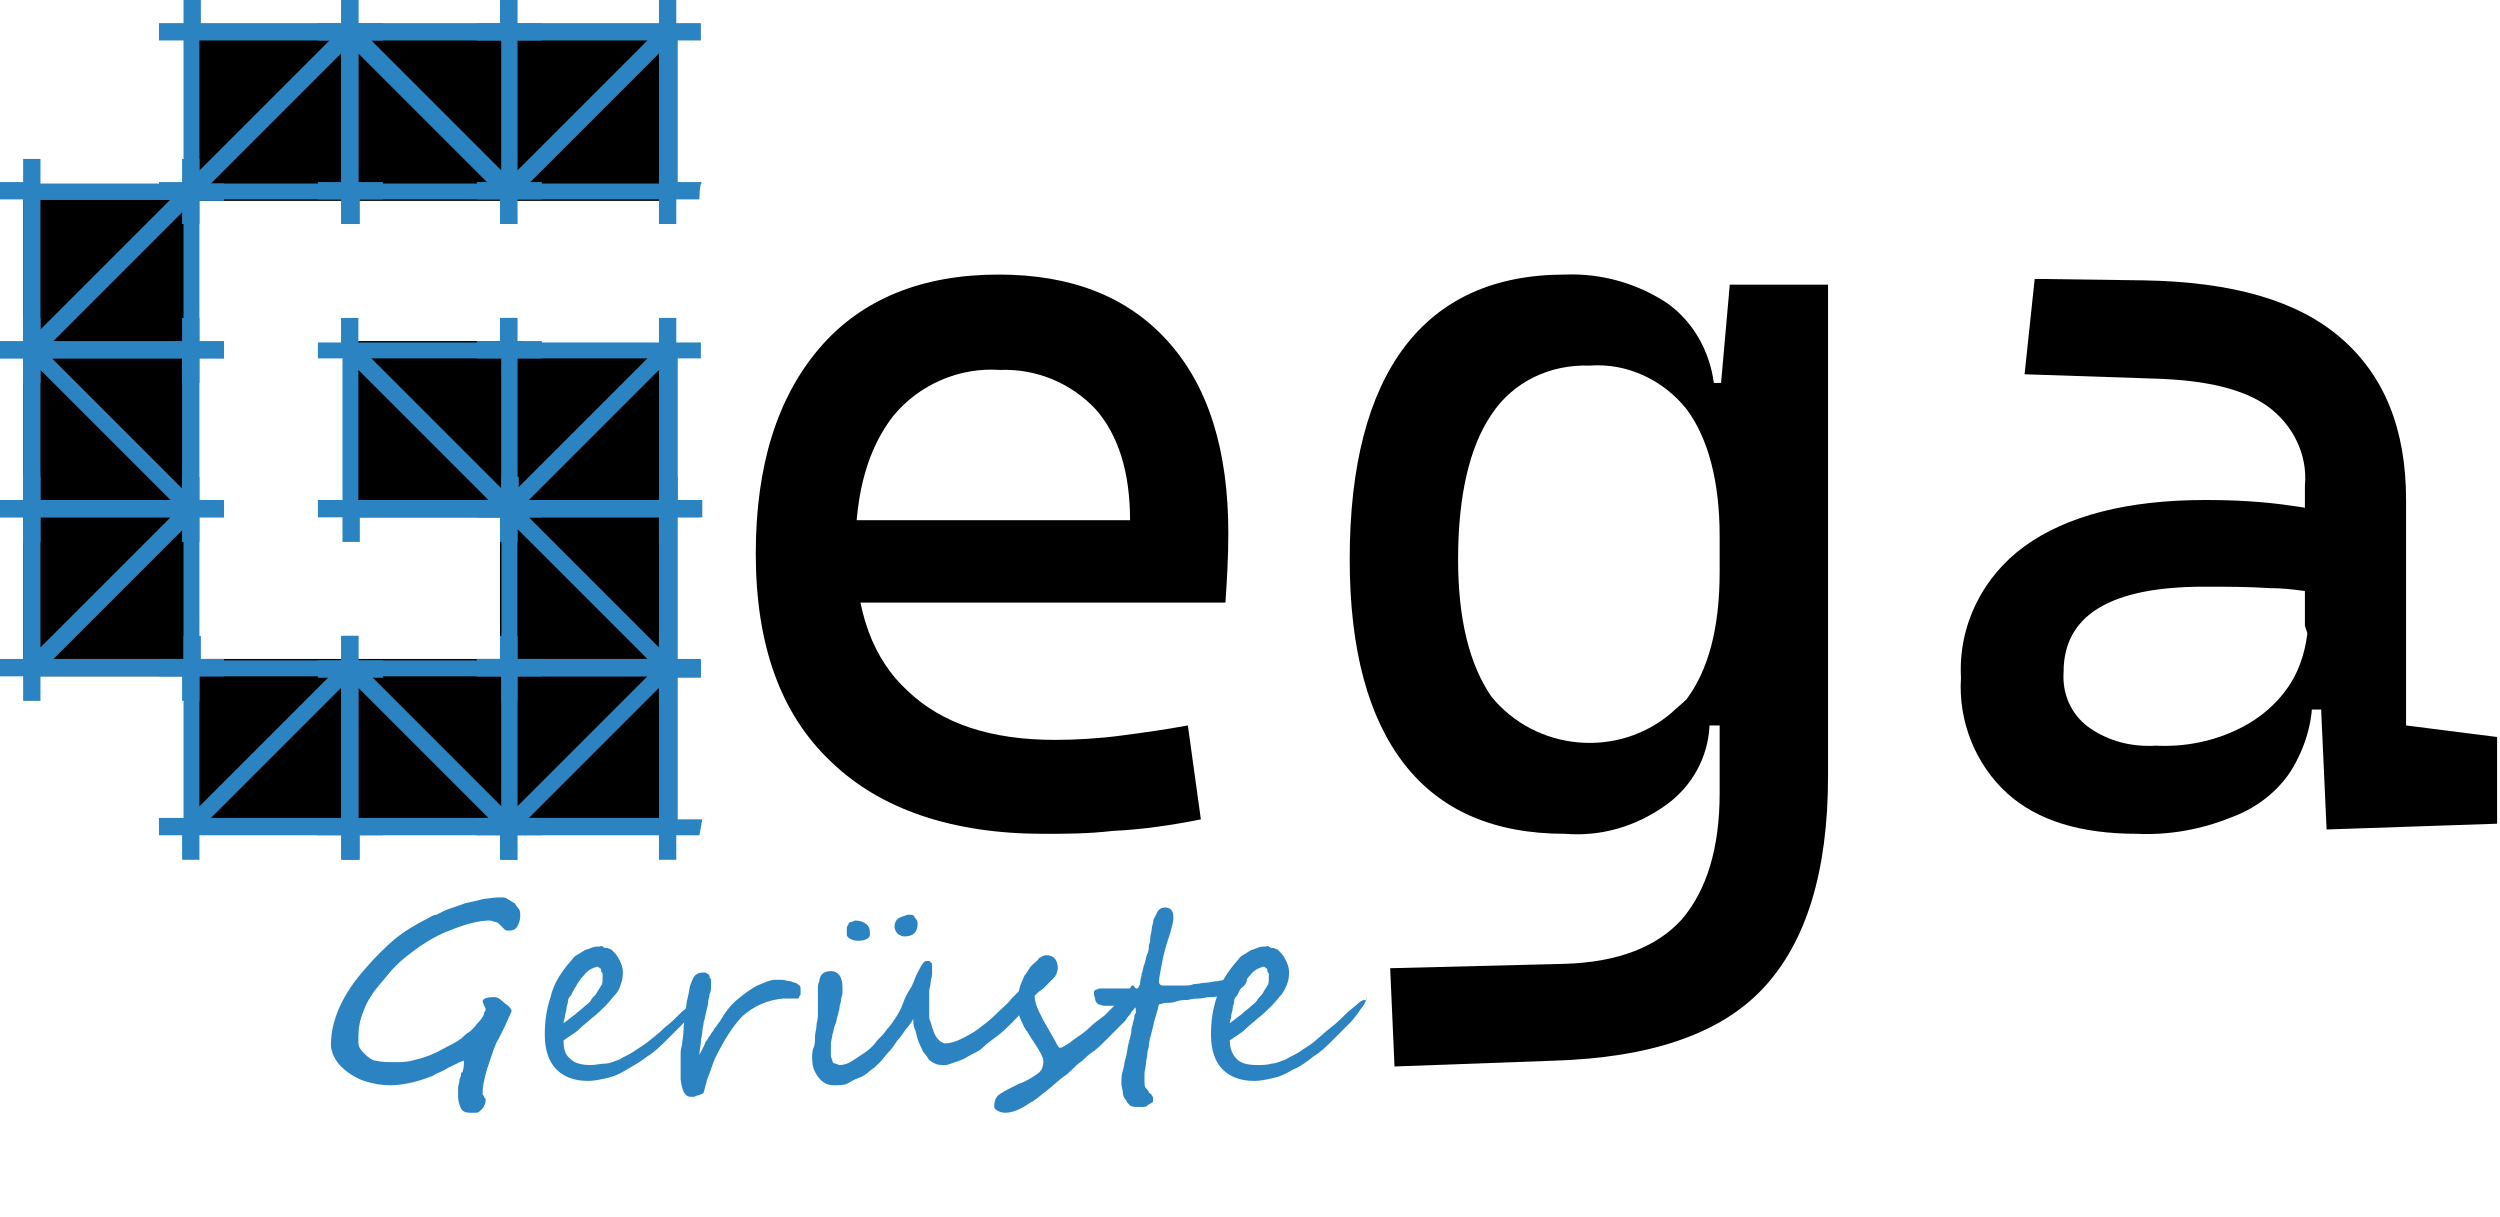<?xml version="1.0" encoding="UTF-8"?>
<!-- Generator: Adobe Illustrator 26.3.1, SVG Export Plug-In . SVG Version: 6.00 Build 0)  -->
<svg xmlns="http://www.w3.org/2000/svg" xmlns:xlink="http://www.w3.org/1999/xlink" version="1.1" id="Layer_1" x="0px" y="0px" viewBox="0 0 173 84.2" style="enable-background:new 0 0 173 84.2;" xml:space="preserve">
<style type="text/css">
	.st0{fill-rule:evenodd;clip-rule:evenodd;fill:#2B84C1;}
	.st1{fill:#2B84C1;}
</style>
<g>
	<rect x="1.6" y="13.8" width="12" height="33"></rect>
	<rect x="34.6" y="23.9" width="12" height="33"></rect>
	<rect x="13.1" y="45.6" width="32.6" height="11.7"></rect>
	<rect x="13.5" y="1.7" width="32.5" height="12.2"></rect>
	<rect x="24" y="23.6" width="12.2" height="12.2"></rect>
	<path class="st0" d="M15.5,24.8h-1.7v1.7h-1.2v-1.7H2.8v1.7H1.6v-1.7H0v-1.2h1.6v-9.8H0v-1.2h1.6V11h1.2v1.7h9.8V11h1.2v1.7h1.7   v1.2h-1.7v9.8h1.7V24.8z M12.7,23.6h-9l9-9V23.6z M2.8,13.8h9l-9,9C2.8,22.8,2.8,13.8,2.8,13.8z"></path>
	<path class="st0" d="M0,35.8h1.6v1.7h1.2v-1.7h9.8v1.7h1.2v-1.7h1.7v-1.2h-1.7v-9.8h1.7v-1.2h-1.7V22h-1.2v1.7H2.8V22H1.6v1.7H0   v1.1h1.6v9.8H0V35.8z M2.8,34.6h9l-9-9C2.8,25.6,2.8,34.6,2.8,34.6z M12.6,24.8h-9l9,9C12.6,33.8,12.6,24.8,12.6,24.8z"></path>
	<path class="st0" d="M15.5,46.8h-1.7v1.7h-1.2v-1.7H2.8v1.7H1.6v-1.7H0v-1.2h1.6v-9.8H0v-1.2h1.6V33h1.2v1.7h9.8V33h1.2v1.7h1.7   v1.1h-1.7v9.8h1.7C15.5,45.6,15.5,46.8,15.5,46.8z M12.7,45.6h-9l9-9V45.6z M2.8,35.8h9l-9,9C2.8,44.8,2.8,35.8,2.8,35.8z"></path>
	<path class="st0" d="M26.5,13.8h-1.7v1.7h-1.2v-1.7h-9.8v1.7h-1.2v-1.7H11v-1.2h1.7V2.8H11V1.6h1.7V0h1.2v1.6h9.8V0h1.1v1.6h1.7   v1.2h-1.7v9.8h1.7C26.5,12.6,26.5,13.8,26.5,13.8z M23.6,12.7h-9l9-9V12.7z M13.8,2.8h9l-9,9C13.8,11.8,13.8,2.8,13.8,2.8z"></path>
	<path class="st0" d="M22,13.8h1.7v1.7h1.2v-1.7h9.8v1.7h1.1v-1.7h1.7v-1.2h-1.7V2.8h1.7V1.6h-1.7V0h-1.2v1.6h-9.8V0h-1.2v1.6H22   v1.2h1.7v9.8H22C22,12.6,22,13.8,22,13.8z M24.8,12.7h9l-9-9C24.8,3.7,24.8,12.7,24.8,12.7z M34.7,2.8h-9l9,9V2.8z"></path>
	<path class="st0" d="M48.4,13.8h-1.6v1.7h-1.2v-1.7h-9.8v1.7h-1.2v-1.7H33v-1.2h1.7V2.8H33V1.6h1.7V0h1.1v1.6h9.8V0h1.2v1.6h1.7   v1.2h-1.6v9.8h1.7C48.4,12.6,48.4,13.8,48.4,13.8z M45.6,12.7h-9l9-9V12.7z M35.8,2.8h9l-9,9C35.8,11.8,35.8,2.8,35.8,2.8z"></path>
	<path class="st0" d="M22,35.8h1.7v1.7h1.2v-1.7h9.8v1.7h1.1v-1.7h1.7v-1.2h-1.7v-9.8h1.7v-1.2h-1.7V22h-1.2v1.7h-9.8V22h-1.2v1.7   H22v1.1h1.7v9.8H22V35.8z M24.8,34.6h9l-9-9C24.8,25.6,24.8,34.6,24.8,34.6z M34.7,24.8h-9l9,9C34.7,33.8,34.7,24.8,34.7,24.8z"></path>
	<path class="st0" d="M48.4,35.8h-1.6v1.7h-1.2v-1.7h-9.8v1.7h-1.2v-1.7H33v-1.2h1.7v-9.8H33v-1.2h1.7V22h1.1v1.7h9.8V22h1.2v1.7   h1.7v1.1h-1.6v9.8h1.7C48.4,34.6,48.4,35.8,48.4,35.8z M45.6,34.6h-9l9-9V34.6z M35.8,24.8h9l-9,9V24.8z"></path>
	<path class="st0" d="M33,46.8h1.7v1.7h1.1v-1.7h9.8v1.7h1.2v-1.7h1.7v-1.2h-1.6v-9.8h1.7v-1.2h-1.7V33h-1.2v1.7h-9.8V33h-1.2v1.7   H33v1.1h1.7v9.8H33C33,45.6,33,46.8,33,46.8z M35.8,45.6h9l-9-9V45.6z M45.6,35.8h-9l9,9V35.8z"></path>
	<path class="st0" d="M26.5,57.8h-1.7v1.7h-1.2v-1.7h-9.8v1.7h-1.2v-1.7H11v-1.2h1.7v-9.8H11v-1.2h1.7V44h1.2v1.7h9.8V44h1.1v1.7   h1.7v1.2h-1.7v9.8h1.7V57.8L26.5,57.8z M23.6,56.6h-9l9-9V56.6z M13.8,46.8h9l-9,9V46.8z"></path>
	<path class="st0" d="M22,57.8h1.7v1.7h1.2v-1.7h9.8v1.7h1.1v-1.7h1.7v-1.2h-1.7v-9.8h1.7v-1.2h-1.7V44h-1.2v1.7h-9.8V44h-1.2v1.7   H22v1.2h1.7v9.8H22V57.8L22,57.8z M24.8,56.6h9l-9-9C24.8,47.6,24.8,56.6,24.8,56.6z M34.7,46.8h-9l9,9V46.8z"></path>
	<path class="st0" d="M48.4,57.8h-1.6v1.7h-1.2v-1.7h-9.8v1.7h-1.2v-1.7H33v-1.2h1.7v-9.8H33v-1.2h1.7V44h1.1v1.7h9.8V44h1.2v1.7   h1.7v1.2h-1.6v9.8h1.7L48.4,57.8L48.4,57.8z M45.6,56.6h-9l9-9V56.6z M35.8,46.8h9l-9,9V46.8z"></path>
	<path d="M72.2,57.7c-6.3,0-11.3-1.7-14.7-5c-3.5-3.3-5.2-8.1-5.2-14.4c0-6.1,1.5-10.8,4.4-14.2c2.9-3.4,7.1-5.1,12.4-5.1   c5,0,8.9,1.5,11.7,4.6S85,31.1,85,36.9c0,1.7-0.1,3.3-0.2,4.8H58.6V36h19.6c0-3.3-0.8-5.9-2.4-7.7c-1.7-1.8-4.1-2.8-6.6-2.7   c-2.8-0.2-5.6,1-7.4,3.2C60.1,31,59.2,34,59.2,38c0,4.3,1.2,7.6,3.6,9.8c2.4,2.3,5.8,3.4,10.2,3.4c1.5,0,3.1-0.1,4.6-0.3   c1.5-0.2,3-0.4,4.6-0.7l0.9,6.5c-2,0.4-4,0.7-6.1,0.8C75.3,57.7,73.7,57.7,72.2,57.7z"></path>
	<path d="M108.3,57.7c-4.9,0-8.6-1.6-11.1-4.8s-3.8-7.9-3.8-14.2c0-6.5,1.3-11.4,3.8-14.7c2.5-3.3,6.2-5,11.1-5c2.5-0.1,5,0.6,7.1,2   c1.8,1.3,2.9,3.3,3.2,5.5h2.9l-2.5,10.6c0-3.8-0.8-6.8-2.3-8.8c-1.6-2-4.1-3.2-6.7-3c-2.7-0.1-5.3,1.1-6.8,3.4   c-1.5,2.2-2.3,5.6-2.3,10c0,4.2,0.8,7.3,2.3,9.5c3.1,3.8,8.8,4.3,12.5,1.1c0.3-0.3,0.7-0.6,1-0.9c1.5-2,2.3-4.9,2.3-8.8l2.5,10.6   h-3.2c-0.1,2.2-1.2,4.2-3,5.5C113.2,57.2,110.8,57.9,108.3,57.7z M96.5,73.8L96.2,67l12-0.3c3.8-0.1,6.5-1.2,8.2-3.1   c1.7-2,2.6-4.9,2.6-8.7V27.6l0.7-7.9h6.8v34c0,6.6-1.5,11.5-4.5,14.7s-7.9,4.8-14.5,5L96.5,73.8z"></path>
	<path d="M147.9,57.7c-3.9,0-6.9-0.9-9-2.8c-2.2-2-3.4-5-3.2-8c-0.2-3.6,1.5-7,4.4-9.1c2.9-2.1,7.1-3.2,12.5-3.2c2,0,4,0.1,6,0.4   c1.6,0.2,3.2,0.6,4.7,1.2l-1.6,5.1c-1.5-0.3-3.1-0.6-4.6-0.6c-1.5-0.1-3-0.1-4.6-0.1c-6.5,0-9.7,2-9.7,5.9   c-0.1,1.5,0.5,2.9,1.7,3.8c1.4,1,3,1.4,4.7,1.3c2,0.1,4-0.3,5.8-1.2c1.4-0.7,2.6-1.7,3.5-3.1c0.7-1.1,1.1-2.5,1.2-3.8v-4l2.2,9.6   h-3L160,48c0.1,1.9-0.5,3.8-1.5,5.4c-1,1.5-2.5,2.6-4.2,3.2C152.3,57.4,150.1,57.8,147.9,57.7z M161,57.4l-0.5-11l-1-3.1v-9.7   c0.2-2.1-0.8-4.2-2.6-5.5c-1.7-1.2-4.3-1.8-7.8-1.9l-9-0.3l0.7-6.6l7.5,0.1c6.2,0.1,10.7,1.4,13.7,4s4.5,6.3,4.5,11.2v15.6l6.3,0.8   v6L161,57.4z"></path>
	<path class="st1" d="M36,63.4c0,0.3-0.1,0.5-0.2,0.7c-0.1,0.2-0.3,0.3-0.6,0.3c-0.1,0-0.2,0-0.3-0.1s-0.2-0.2-0.3-0.3   c-0.1-0.1-0.2-0.2-0.3-0.2s-0.3-0.1-0.4-0.1c-0.7,0-1.6,0.2-2.8,0.7c-0.6,0.2-1.1,0.5-1.6,0.8s-1,0.7-1.4,1   c-0.5,0.4-0.9,0.8-1.3,1.3s-0.8,0.9-1.1,1.4c-0.3,0.4-0.5,0.9-0.7,1.5c-0.2,0.6-0.2,1.2-0.2,1.7c0,0.3,0.1,0.5,0.4,0.8   c0.3,0.3,0.6,0.5,0.8,0.5c0.4,0.1,0.8,0.1,1.3,0.1c0.4,0,0.8,0,1.2-0.1c0.4-0.1,0.8-0.2,1.3-0.4s0.8-0.4,1.2-0.6   c0.4-0.2,0.8-0.4,1.1-0.7c0.1-0.1,0.2-0.2,0.4-0.3c0.1-0.1,0.3-0.3,0.4-0.4c0.1-0.2,0.3-0.3,0.4-0.5c0.1-0.1,0.2-0.3,0.2-0.4   c0-0.1,0.1-0.1,0.1-0.2c0-0.1,0-0.2-0.1-0.3c0-0.1-0.1-0.2-0.1-0.3c0-0.2,0.3-0.3,0.8-0.3c0.2,0,0.4,0.1,0.7,0.4   c0.3,0.2,0.5,0.4,0.5,0.6c0,0-0.2,0.4-0.5,1.1c-0.2,0.4-0.3,0.6-0.4,0.8c-0.1,0.2-0.2,0.3-0.2,0.4c-0.1,0.2-0.2,0.5-0.3,0.8   c-0.1,0.3-0.2,0.6-0.3,0.9c-0.2,0.7-0.3,1.2-0.3,1.5c0,0.1,0,0.1,0,0.2c0,0.1,0.1,0.1,0.1,0.2s0.1,0.1,0.1,0.1c0,0,0,0.1,0,0.1   c0,0.1,0,0.3-0.1,0.4c0,0.1-0.1,0.2-0.2,0.3s-0.2,0.2-0.3,0.2C32.8,77,32.6,77,32.5,77c-0.3,0-0.5-0.1-0.6-0.3   c-0.1-0.2-0.2-0.5-0.2-0.8c0-0.1,0-0.2,0-0.3s0-0.2,0-0.3c0-0.2,0.1-0.4,0.1-0.6c0-0.1,0.1-0.2,0.1-0.3c0-0.1,0-0.2,0.1-0.2   c0.1-0.3,0.1-0.5,0.1-0.7c0-0.1,0-0.1,0-0.1c-0.1,0-0.5,0.2-1.1,0.5c-0.3,0.2-0.6,0.3-0.8,0.4s-0.3,0.2-0.4,0.2   c-1,0.4-2,0.6-2.8,0.6c-0.6,0-1.2-0.1-1.8-0.3c-0.6-0.2-1.2-0.6-1.6-1c-0.4-0.4-0.7-1-0.7-1.5c0-1.7,0.8-3.5,2.4-5.3   c0.7-0.8,1.4-1.5,2-2c0.6-0.5,1.4-1,2.4-1.5c0.2-0.1,0.3-0.2,0.5-0.2c0.2-0.1,0.4-0.2,0.6-0.3c0.5-0.2,0.9-0.3,1.4-0.5   c0.5-0.1,0.9-0.2,1.3-0.3c0.2,0,0.6-0.1,1.1-0.1c0.2,0,0.4,0,0.5,0.1c0.2,0.1,0.3,0.2,0.5,0.3c0.1,0.1,0.2,0.3,0.3,0.4   S36,63.2,36,63.4z"></path>
	<path class="st1" d="M48.3,69.2c-0.1,0-0.3,0.1-0.6,0.4L47.2,70c-0.4,0.4-0.8,0.8-1.2,1.1c-0.4,0.4-0.8,0.7-1.3,1.1   c-0.3,0.2-0.6,0.4-0.9,0.6c-0.3,0.2-0.6,0.3-0.9,0.5c-0.3,0.1-0.7,0.3-1,0.3s-0.7,0.1-1,0.1c-0.6,0-1.1-0.1-1.4-0.4   C39.1,73,39,72.6,39,72c0.4-0.3,0.8-0.5,1.1-0.8s0.6-0.5,0.8-0.7c0.4-0.3,0.7-0.6,1-0.9c0.3-0.3,0.5-0.6,0.7-0.8s0.3-0.5,0.4-0.8   c0.1-0.3,0.1-0.5,0.1-0.8c0-0.2-0.1-0.5-0.2-0.7c-0.1-0.2-0.2-0.4-0.4-0.6c-0.1-0.1-0.1-0.1-0.2-0.2c-0.1,0-0.2-0.1-0.3-0.1   c-0.1,0-0.2,0-0.3-0.1s-0.1,0-0.2,0c-0.2,0-0.4,0-0.6,0.1c-0.2,0.1-0.4,0.1-0.5,0.2c-0.2,0.1-0.3,0.2-0.5,0.3   c-0.2,0.1-0.3,0.3-0.4,0.4c-0.7,0.8-1.2,1.6-1.4,2.5c-0.3,0.9-0.4,1.7-0.4,2.6c0,1.1,0.3,1.9,0.8,2.4c0.5,0.5,1.2,0.8,2.2,0.8   c0.4,0,0.9-0.1,1.3-0.2c0.5-0.1,0.9-0.3,1.4-0.6s0.9-0.5,1.4-0.9c0.5-0.3,0.9-0.7,1.3-1.1c0.4-0.4,0.8-0.8,1.2-1.2s0.7-0.9,1-1.3   c0.1-0.2,0.2-0.4,0.2-0.5C48.4,69.3,48.4,69.2,48.3,69.2z M39.1,70.3c0-0.2,0.1-0.3,0.1-0.5s0.1-0.3,0.1-0.5c0-0.2,0.1-0.3,0.2-0.4   c0.3-0.6,0.6-1.1,0.9-1.4c0.3-0.4,0.6-0.5,0.9-0.6c0.1,0,0.1,0,0.2,0.1c0.1,0,0.1,0.1,0.1,0.2c0,0.1,0.1,0.1,0.1,0.2   c0,0.1,0,0.2,0,0.3c0,0.2,0,0.4-0.1,0.5c-0.1,0.2-0.2,0.3-0.3,0.5c-0.1,0.2-0.3,0.3-0.4,0.5s-0.3,0.3-0.4,0.4   c-0.2,0.2-0.5,0.4-0.7,0.6c-0.3,0.2-0.5,0.4-0.8,0.6C39,70.6,39.1,70.5,39.1,70.3z"></path>
	<path class="st1" d="M55.4,68.4c0,0,0,0.1,0,0.2c0,0.1,0,0.1,0,0.2c0,0.1-0.1,0.1-0.1,0.2c0,0.1-0.1,0.1-0.1,0.1c0,0-0.1,0-0.2,0   c-0.1,0-0.2,0-0.3,0s-0.2,0-0.3,0s-0.1,0-0.2,0c-1.1,0.1-2,0.5-2.8,1.2c-0.7,0.7-1.3,1.7-1.9,2.9c-0.1,0.2-0.2,0.5-0.3,0.8   c-0.1,0.3-0.2,0.5-0.3,0.8c0,0.2-0.1,0.3-0.1,0.4c0,0.1-0.1,0.3-0.1,0.4c0,0-0.1,0.1-0.1,0.1c-0.1,0-0.2,0.1-0.3,0.1   c-0.1,0-0.2,0.1-0.3,0.1c-0.1,0-0.2,0-0.2,0c-0.4,0-0.6-0.4-0.7-1.2c0-0.2,0-0.4,0-0.6c0-0.2,0-0.4,0-0.5s0-0.4,0-0.6   c0-0.2,0-0.4,0.1-0.7c0-0.3,0.1-0.6,0.1-1c0-0.4,0.1-0.8,0.1-1.2c0.1-0.4,0.1-0.8,0.2-1.1c0.1-0.4,0.1-0.7,0.2-0.9   c0.1-0.3,0.2-0.5,0.3-0.6c0.1-0.1,0.3-0.2,0.5-0.2c0.1,0,0.1,0,0.2,0c0.1,0,0.1,0.1,0.2,0.1c0.1,0.1,0.1,0.1,0.1,0.2   c0,0.1,0.1,0.1,0.1,0.2c0,0.1,0,0.3,0,0.5s0,0.3-0.1,0.5c0,0.2-0.1,0.4-0.1,0.6s-0.1,0.4-0.1,0.5c-0.1,0.3-0.1,0.6-0.2,0.8   c0,0.2-0.1,0.5-0.1,0.7s-0.1,0.5-0.1,0.7s-0.1,0.6-0.1,0.9c0.1-0.2,0.2-0.4,0.3-0.6c0.1-0.2,0.1-0.3,0.2-0.4   c0.1-0.1,0.1-0.2,0.2-0.3s0.1-0.2,0.2-0.3s0.1-0.2,0.2-0.3c0.1-0.1,0.2-0.3,0.3-0.4c0.4-0.7,0.8-1.2,1.3-1.6   c0.5-0.4,0.9-0.7,1.3-0.9c0.5-0.2,0.9-0.4,1.2-0.4c0.2,0,0.3,0,0.5,0s0.4,0.1,0.6,0.1c0.2,0.1,0.4,0.1,0.5,0.2S55.4,68.2,55.4,68.4   z"></path>
	<path class="st1" d="M71.5,68.3c0,0.2-0.1,0.5-0.2,0.8c-0.1,0.3-0.3,0.5-0.5,0.8c-0.2,0.3-0.5,0.6-0.8,0.9c-0.3,0.3-0.6,0.6-1,0.9   s-0.7,0.5-1,0.8s-0.7,0.4-1,0.6s-0.6,0.3-0.9,0.4s-0.5,0.2-0.7,0.2c-0.3,0-0.5,0-0.7-0.1s-0.4-0.2-0.5-0.4s-0.3-0.3-0.4-0.6   c-0.1-0.2-0.2-0.4-0.3-0.7s-0.1-0.5-0.2-0.7s-0.1-0.5-0.1-0.7c-0.1,0.2-0.3,0.5-0.5,0.7c-0.2,0.3-0.4,0.6-0.6,0.8   c-0.2,0.3-0.4,0.6-0.6,0.8s-0.4,0.5-0.6,0.7c-0.2,0.2-0.4,0.4-0.7,0.6c-0.2,0.2-0.5,0.4-0.8,0.5c-0.3,0.1-0.6,0.3-0.8,0.4   s-0.6,0.1-0.9,0.1c-0.5,0-0.8-0.2-1.1-0.6c-0.3-0.4-0.4-0.8-0.4-1.3c0-0.2,0-0.5,0.1-0.7s0.1-0.5,0.1-0.8c0-0.2,0.1-0.5,0.1-0.7   s0.1-0.5,0.1-0.7c0-0.1,0-0.2,0-0.3c0-0.1,0-0.3,0-0.5c0-0.2,0-0.3,0-0.4c0-0.1,0-0.3,0-0.4c0-0.1,0-0.2,0-0.4c0-0.1,0-0.2,0.1-0.4   c0-0.2,0.1-0.4,0.2-0.5s0.3-0.2,0.6-0.2c0.5,0,0.8,0.4,0.8,1.1c0,0.1,0,0.3,0,0.4c0,0.2-0.1,0.3-0.1,0.5s-0.1,0.3-0.1,0.5   s-0.1,0.3-0.1,0.5c-0.1,0.2-0.1,0.5-0.2,0.7c-0.1,0.2-0.1,0.4-0.2,0.7c0,0.2-0.1,0.4-0.1,0.6c0,0.2,0,0.4,0,0.6c0,0.1,0,0.2,0,0.3   c0,0.1,0.1,0.2,0.1,0.3s0.1,0.2,0.2,0.2s0.2,0.1,0.3,0.1c0.3,0,0.6-0.1,0.9-0.3c0.3-0.2,0.6-0.4,0.9-0.6s0.6-0.5,0.8-0.8   c0.3-0.3,0.5-0.5,0.7-0.8c0.2-0.2,0.4-0.5,0.6-0.8c0.2-0.3,0.4-0.7,0.5-1s0.3-0.7,0.5-1s0.3-0.7,0.4-0.9c0.3-0.6,0.5-1,0.7-1   c0.2,0,0.3,0,0.3,0.1c0.1,0,0.1,0.1,0.1,0.3c0,0.1,0,0.3,0,0.5c0,0.2-0.1,0.4-0.1,0.6c0,0.2-0.1,0.4-0.1,0.6c0,0.2,0,0.4,0,0.5   c0,0.1,0,0.2,0,0.4c0,0.1,0,0.3,0,0.4c0,0.2,0,0.3,0,0.4c0,0.1,0,0.3,0.1,0.4c0,0.1,0.1,0.3,0.1,0.4c0.1,0.2,0.1,0.3,0.2,0.5   c0.1,0.2,0.2,0.3,0.3,0.4c0.1,0.1,0.3,0.2,0.4,0.2c0.3,0,0.7-0.1,1.1-0.3c0.4-0.2,0.8-0.4,1.2-0.7c0.4-0.3,0.8-0.6,1.2-1   s0.8-0.7,1.1-1.1c0.1-0.1,0.3-0.3,0.4-0.4c0.1-0.1,0.3-0.3,0.4-0.3s0.2-0.2,0.3-0.2C71.5,68.2,71.5,68.3,71.5,68.3z"></path>
	<path class="st1" d="M60.2,64.7c0,0.2-0.3,0.4-0.8,0.4c-0.1,0-0.3,0-0.5-0.1c-0.2-0.1-0.3-0.2-0.3-0.3c0-0.1,0-0.3,0-0.4   c0-0.1,0-0.2,0.1-0.3c0-0.1,0.1-0.2,0.2-0.2c0.1,0,0.2-0.1,0.3-0.1c0.3,0,0.6,0.1,0.8,0.3S60.2,64.4,60.2,64.7z"></path>
	<path class="st1" d="M63.5,63.9c0,0.6-0.3,0.9-0.9,0.9c-0.2,0-0.4-0.1-0.5-0.2c-0.1-0.1-0.2-0.3-0.2-0.5c0-0.2,0.1-0.4,0.2-0.5   s0.4-0.2,0.7-0.3c0.1,0,0.2,0,0.2,0c0.2,0,0.3,0.1,0.3,0.2C63.4,63.6,63.5,63.7,63.5,63.9z"></path>
	<path class="st1" d="M78.8,69.1c0,0.1,0,0.2-0.1,0.3c-0.1,0.1-0.1,0.2-0.2,0.4c-0.1,0.1-0.2,0.2-0.3,0.4c-0.1,0.1-0.2,0.2-0.3,0.4   c-0.1,0.1-0.2,0.2-0.3,0.3c-0.1,0.1-0.2,0.2-0.3,0.3c-0.1,0.1-0.3,0.3-0.4,0.4s-0.4,0.4-0.6,0.6c-0.2,0.2-0.4,0.4-0.7,0.6   s-0.5,0.4-0.7,0.6c-0.3,0.2-0.5,0.4-0.7,0.6c-0.2,0.2-0.4,0.4-0.6,0.5c-0.4,0.3-0.8,0.7-1.2,1c-0.4,0.3-0.7,0.6-1.1,0.8   c-0.7,0.5-1.3,0.7-1.7,0.7c-0.1,0-0.3,0-0.5-0.1c-0.2-0.1-0.3-0.2-0.3-0.3c0-0.4,0.1-0.7,0.4-0.9c0.3-0.2,0.7-0.4,1.3-0.7   c0.6-0.2,1-0.5,1.3-0.7c0.3-0.2,0.4-0.5,0.4-0.9c0-0.2-0.2-0.6-0.6-1.2c-0.2-0.3-0.4-0.6-0.5-0.8c-0.2-0.2-0.3-0.5-0.4-0.7   c-0.2-0.4-0.3-0.8-0.3-1.3c0-0.4,0.1-0.8,0.2-1.2c0.1-0.2,0.2-0.5,0.3-0.7c0.2-0.2,0.3-0.5,0.5-0.7c0.2-0.2,0.4-0.3,0.5-0.5   c0.2-0.1,0.3-0.2,0.5-0.2c0.5,0,0.8,0.3,0.8,0.9c0,0.2-0.1,0.5-0.3,0.7c-0.1,0.1-0.2,0.2-0.3,0.3c-0.1,0.1-0.2,0.2-0.4,0.4   c-0.1,0.1-0.3,0.2-0.4,0.3c-0.1,0.1-0.2,0.2-0.2,0.2c0,0.3,0.1,0.7,0.3,1.1c0.1,0.2,0.2,0.4,0.3,0.6s0.3,0.5,0.4,0.7   s0.3,0.5,0.4,0.7c0.1,0.2,0.2,0.4,0.3,0.5c0,0,0,0,0.1,0c0.1,0,0.2-0.1,0.4-0.2c0.2-0.1,0.4-0.3,0.7-0.5c0.3-0.2,0.6-0.4,0.9-0.7   s0.6-0.5,1-0.8c0.3-0.3,0.6-0.6,0.8-0.8c0.2-0.2,0.4-0.4,0.6-0.6c0.2-0.2,0.3-0.3,0.4-0.5s0.1-0.2,0.2-0.2c0,0,0.1,0,0.1,0.1   c0,0,0.1,0.1,0.1,0.1c0,0.1,0.1,0.1,0.1,0.2C78.8,69,78.8,69,78.8,69.1z"></path>
	<path class="st1" d="M86.3,67.7c0,0.2-0.1,0.4-0.2,0.5s-0.2,0.2-0.4,0.3c-0.2,0.1-0.4,0.2-0.6,0.2c-0.2,0.1-0.5,0.1-0.7,0.2   c-0.2,0.1-0.5,0.1-0.7,0.1c-0.2,0-0.5,0.1-0.7,0.1c-0.2,0-0.5,0-0.8,0.1c-0.3,0-0.5,0-0.8,0.1s-0.5,0.1-0.7,0.1   c-0.2,0-0.4,0.1-0.5,0.1c-0.1,0.5-0.3,1-0.4,1.5c-0.1,0.5-0.3,1-0.3,1.4c0,0.1-0.1,0.3-0.1,0.5c0,0.2-0.1,0.5-0.1,0.7   s-0.1,0.5-0.1,0.7c0,0.2,0,0.4,0,0.5c0,0.2,0,0.4,0.1,0.5c0.1,0.1,0.2,0.2,0.2,0.3c0.1,0.1,0.2,0.1,0.2,0.2   c0.1,0.1,0.1,0.2,0.1,0.3c0,0.1,0,0.2-0.1,0.2c-0.1,0.1-0.2,0.1-0.3,0.2c-0.1,0.1-0.2,0.1-0.4,0.1c-0.1,0-0.2,0-0.3,0   c-0.2,0-0.3,0-0.5-0.1c-0.1-0.1-0.2-0.2-0.3-0.4c-0.1-0.1-0.2-0.3-0.2-0.5s-0.1-0.4-0.1-0.6c0-0.3,0-0.6,0.1-0.9s0.1-0.6,0.2-0.9   c0.1-0.3,0.1-0.6,0.2-1s0.2-0.7,0.2-1c0-0.1,0.1-0.3,0.1-0.4c0-0.1,0.1-0.3,0.1-0.4c0-0.1,0-0.2,0.1-0.3c0-0.1,0-0.1,0-0.2   c0-0.1,0-0.2-0.1-0.2c-0.1,0-0.1-0.1-0.2-0.1c-0.1,0-0.2,0-0.3,0c-0.1,0-0.3,0-0.4,0c-0.2,0-0.3,0-0.4,0s-0.2,0-0.3,0   c-0.2,0-0.4,0-0.5,0c-0.1,0-0.3-0.1-0.4-0.1c-0.1-0.1-0.2-0.2-0.2-0.3c0-0.1-0.1-0.3-0.1-0.5c0-0.1,0-0.1,0.1-0.2   c0.1,0,0.2-0.1,0.3-0.1c0.1,0,0.2,0,0.3,0s0.2,0,0.3,0c0.1,0,0.2,0,0.4,0c0.2,0,0.4,0,0.5,0c0.2,0,0.4,0,0.5,0c0.2,0,0.3,0,0.4,0   c0,0,0.1,0,0.1,0s0.1,0,0.1,0s0.1-0.1,0.1-0.1c0-0.1,0.1-0.1,0.1-0.3c0-0.2,0.1-0.4,0.1-0.6c0.1-0.2,0.1-0.5,0.2-0.7   c0.1-0.3,0.1-0.5,0.2-0.7c0.1-0.2,0.1-0.4,0.1-0.6c0.1-0.2,0.1-0.3,0.1-0.5c0-0.2,0.1-0.4,0.1-0.6s0.1-0.4,0.1-0.5   c0-0.2,0.1-0.3,0.2-0.5c0.1-0.3,0.3-0.5,0.6-0.5c0.4,0,0.6,0.2,0.6,0.7c0,0.3-0.1,0.6-0.2,1c-0.3,0.9-0.5,1.6-0.6,2.2   c-0.1,0.6-0.2,1-0.2,1.2c0,0.2,0.1,0.3,0.3,0.3c0.3,0,0.5,0,0.7,0c0.2,0,0.5,0,0.7,0c0.2,0,0.5,0,0.7-0.1c0.3,0,0.6-0.1,0.9-0.1   c0.2,0,0.5-0.1,0.7-0.1c0.2,0,0.4-0.1,0.6-0.1c0.2,0,0.3-0.1,0.5-0.1c0.1,0,0.3-0.1,0.3-0.1c0.1,0,0.1,0,0.2,0c0.1,0,0.1,0,0.2,0   c0,0,0.1,0,0.1,0.1C86.3,67.6,86.3,67.6,86.3,67.7z"></path>
	<path class="st1" d="M94.4,69.2c-0.1,0-0.3,0.1-0.6,0.4L93.3,70c-0.4,0.4-0.8,0.8-1.2,1.1s-0.8,0.7-1.3,1.1   c-0.3,0.2-0.6,0.4-0.9,0.6c-0.3,0.2-0.6,0.3-0.9,0.5c-0.3,0.1-0.7,0.3-1,0.3c-0.3,0.1-0.7,0.1-1,0.1c-0.6,0-1.1-0.1-1.4-0.4   c-0.3-0.3-0.5-0.7-0.5-1.3c0.4-0.3,0.8-0.5,1.1-0.8s0.6-0.5,0.8-0.7c0.4-0.3,0.7-0.6,1-0.9c0.3-0.3,0.5-0.6,0.7-0.8   c0.2-0.3,0.3-0.5,0.4-0.8c0.1-0.3,0.1-0.5,0.1-0.8c0-0.2-0.1-0.5-0.2-0.7c-0.1-0.2-0.2-0.4-0.4-0.6c-0.1-0.1-0.1-0.1-0.2-0.2   c-0.1,0-0.2-0.1-0.3-0.1c-0.1,0-0.2,0-0.3-0.1s-0.1,0-0.2,0c-0.2,0-0.4,0-0.6,0.1c-0.2,0.1-0.4,0.1-0.5,0.2   c-0.2,0.1-0.3,0.2-0.5,0.3c-0.2,0.1-0.3,0.3-0.4,0.4c-0.7,0.8-1.2,1.6-1.4,2.5c-0.3,0.9-0.4,1.7-0.4,2.6c0,1.1,0.3,1.9,0.8,2.4   c0.5,0.5,1.2,0.8,2.2,0.8c0.4,0,0.9-0.1,1.3-0.2c0.5-0.1,0.9-0.3,1.4-0.6c0.5-0.2,0.9-0.5,1.4-0.9c0.5-0.3,0.9-0.7,1.3-1.1   c0.4-0.4,0.8-0.8,1.2-1.2s0.7-0.9,1-1.3c0.1-0.2,0.2-0.4,0.2-0.5C94.5,69.3,94.5,69.2,94.4,69.2z M85.2,70.3c0-0.2,0.1-0.3,0.1-0.5   s0.1-0.3,0.1-0.5c0-0.2,0.1-0.3,0.2-0.4c0.3-0.6,0.6-1.1,0.9-1.4c0.3-0.4,0.6-0.5,0.9-0.6c0.1,0,0.1,0,0.2,0.1   c0.1,0,0.1,0.1,0.1,0.2c0,0.1,0.1,0.1,0.1,0.2c0,0.1,0,0.2,0,0.3c0,0.2,0,0.4-0.1,0.5c-0.1,0.2-0.2,0.3-0.3,0.5   c-0.1,0.2-0.3,0.3-0.4,0.5s-0.3,0.3-0.4,0.4c-0.2,0.2-0.5,0.4-0.7,0.6c-0.3,0.2-0.5,0.4-0.8,0.6C85.1,70.6,85.2,70.5,85.2,70.3z"></path>
</g>
</svg>
